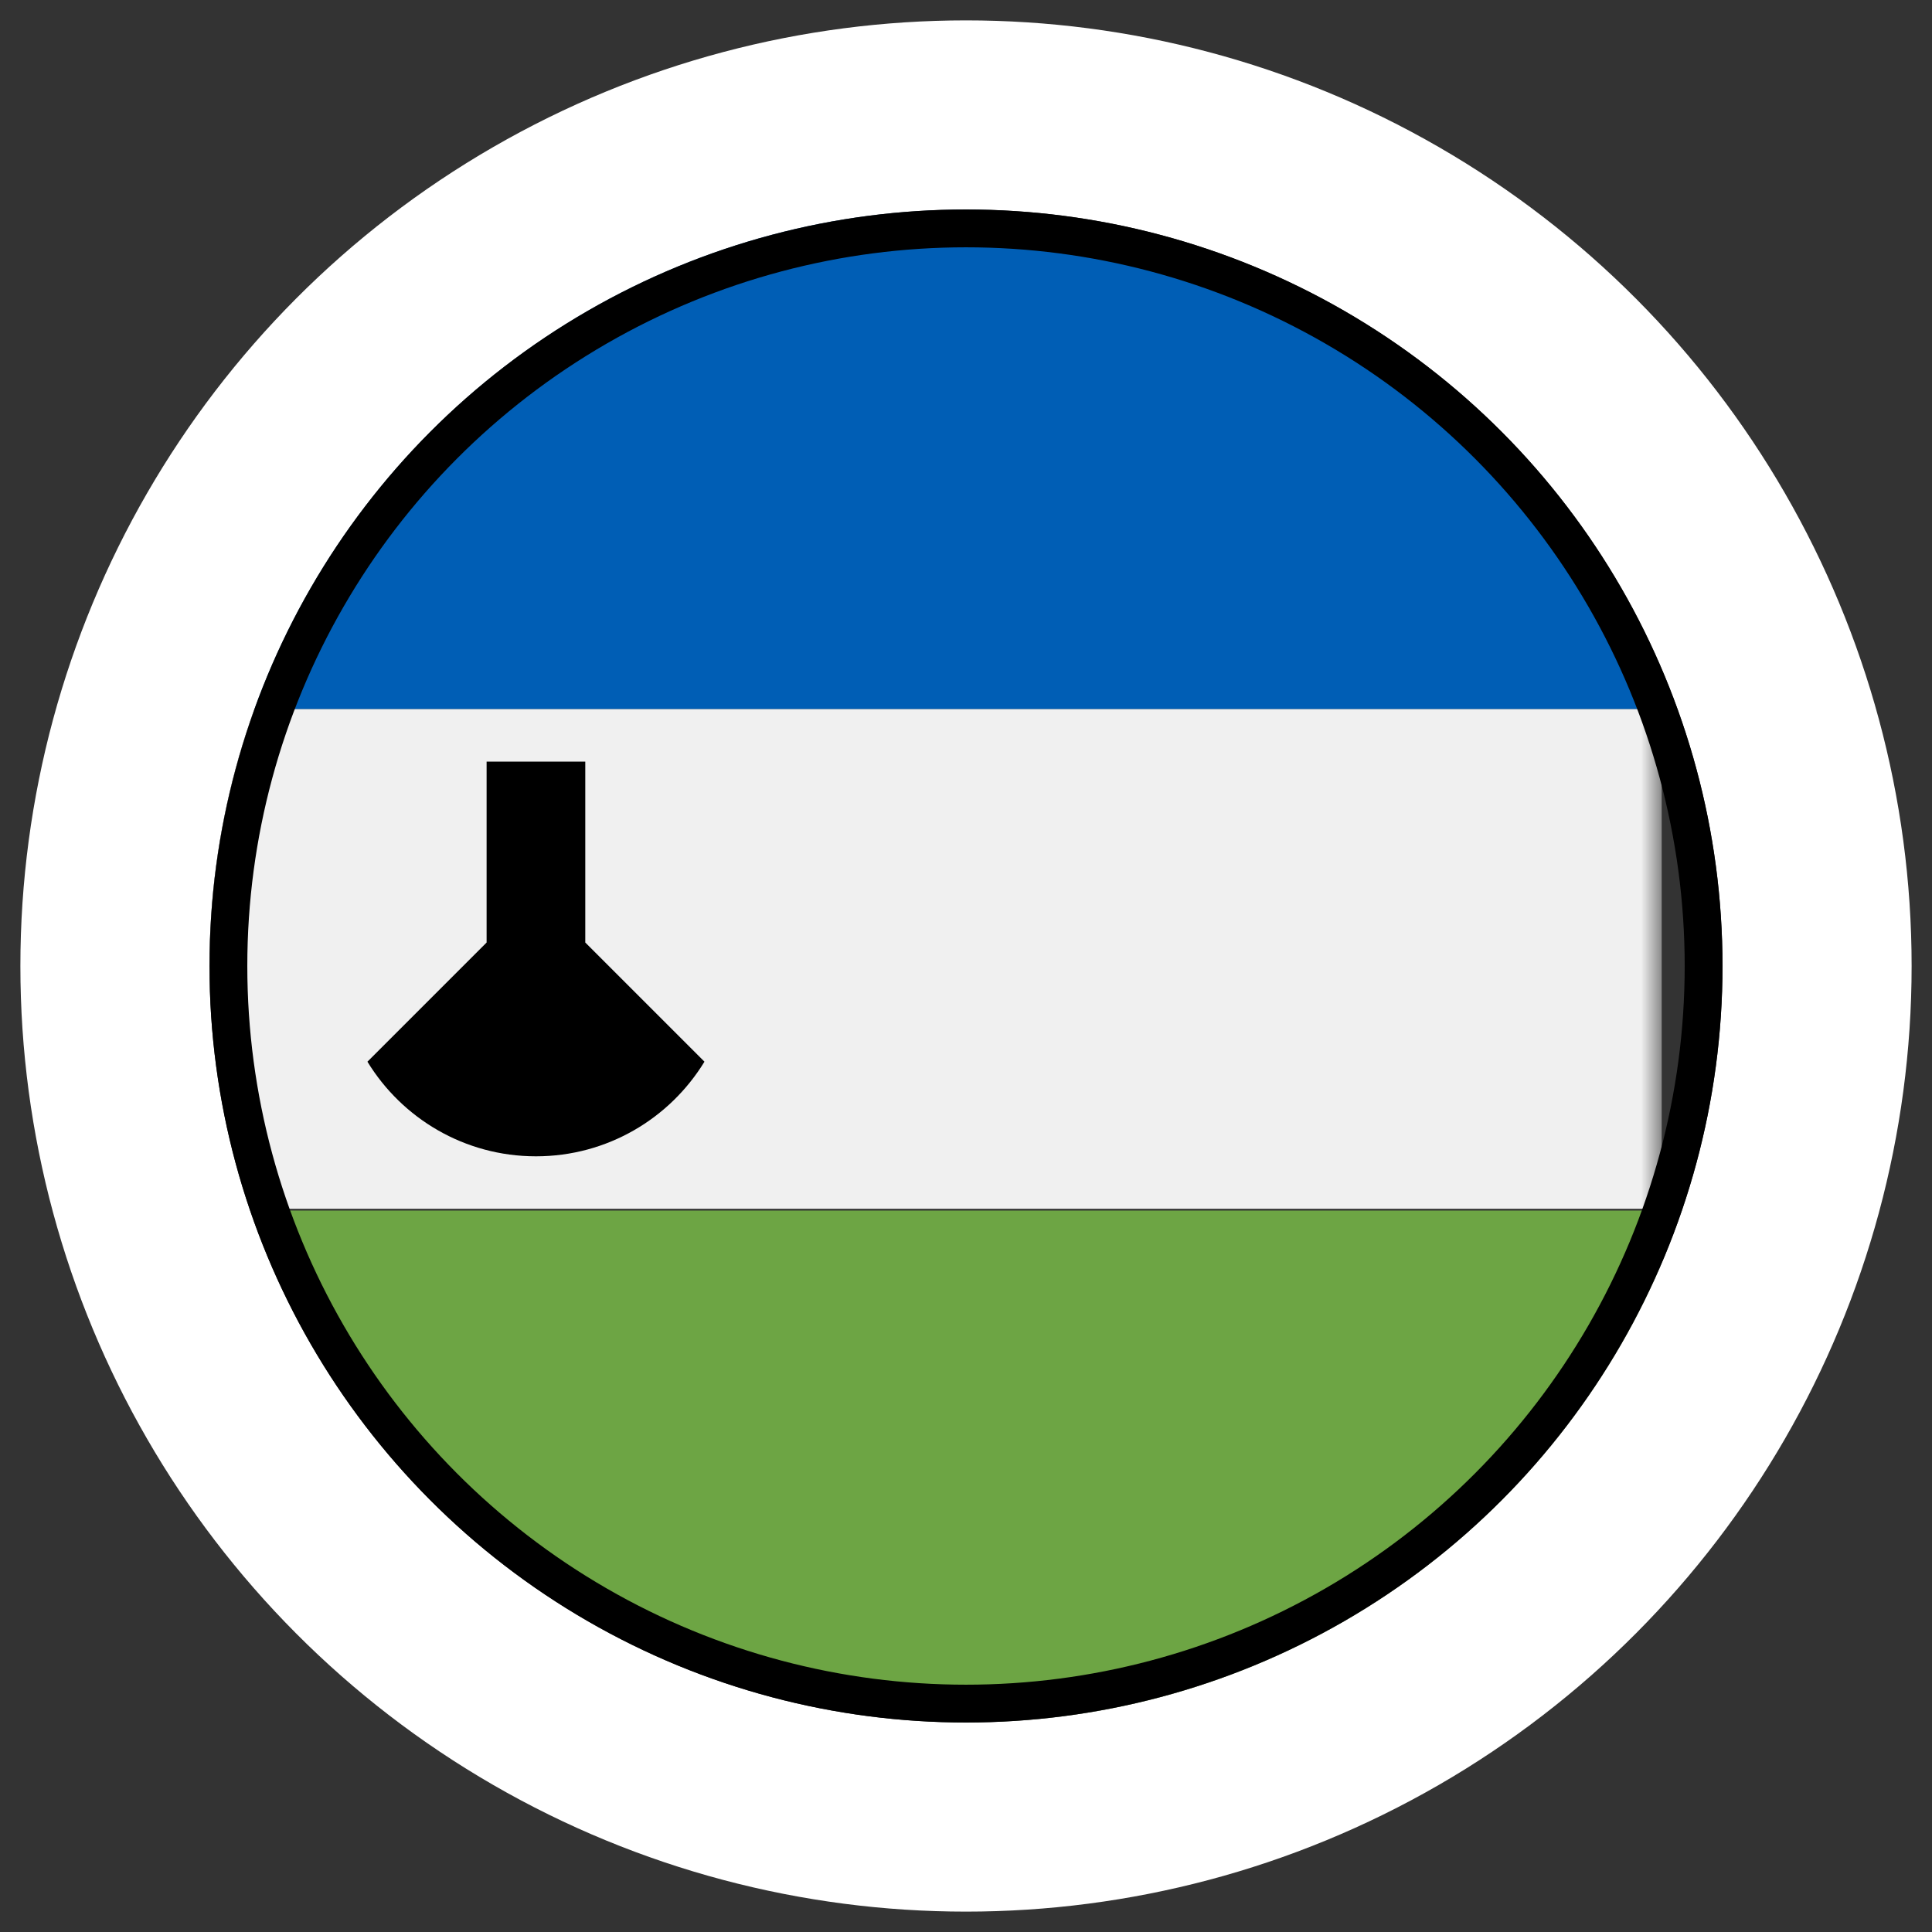 <svg width="83" height="83" viewBox="0 0 83 83" fill="none" xmlns="http://www.w3.org/2000/svg">
<rect x="0" y="0" width="83" height="83" fill="#333333" stroke="none"/>
<g clip-path="url(#clip0_16508_18083)">
<g clip-path="url(#clip1_16508_18083)">
<mask id="mask0_16508_18083" style="mask-type:luminance" maskUnits="userSpaceOnUse" x="-26" y="9" width="98" height="65">
<path d="M-21.569 9H67.618C68.62 9 69.581 9.398 70.29 10.107C70.998 10.816 71.397 11.777 71.397 12.779V70.221C71.397 71.223 70.998 72.184 70.29 72.893C69.581 73.602 68.62 74 67.618 74H-21.569C-22.571 74 -23.532 73.602 -24.241 72.893C-24.95 72.184 -25.348 71.223 -25.348 70.221V12.779C-25.348 11.777 -24.95 10.816 -24.241 10.107C-23.532 9.398 -22.571 9 -21.569 9Z" fill="white"/>
</mask>
<g mask="url(#mask0_16508_18083)">
<path fill-rule="evenodd" clip-rule="evenodd" d="M-25.348 9H71.397V30.465H-25.348V9Z" fill="#005EB5"/>
<path fill-rule="evenodd" clip-rule="evenodd" d="M-25.348 30.465H71.397V51.93H-25.348V30.465Z" fill="#F0F0F0"/>
<path fill-rule="evenodd" clip-rule="evenodd" d="M-25.348 52.006H71.397V74H-25.348V52.006Z" fill="#6DA544"/>
<path d="M25.144 40.491V32.719H20.905V40.491L15.785 45.611C17.274 48.049 19.959 49.676 23.025 49.676C26.09 49.676 28.775 48.049 30.264 45.611L25.144 40.491Z" fill="black"/>
</g>
</g>
</g>
<circle cx="41.5" cy="41.5" r="36.562" stroke="white" stroke-width="8.125"/>
<circle cx="41.5" cy="41.5" r="31.688" stroke="black" stroke-width="1.625"/>
<defs>
<clipPath id="clip0_16508_18083">
<rect x="9" y="9" width="65" height="65" rx="32.5" fill="white"/>
</clipPath>
<clipPath id="clip1_16508_18083">
<rect width="96.744" height="65" fill="white" transform="translate(-25.348 9)"/>
</clipPath>
</defs>
</svg>
